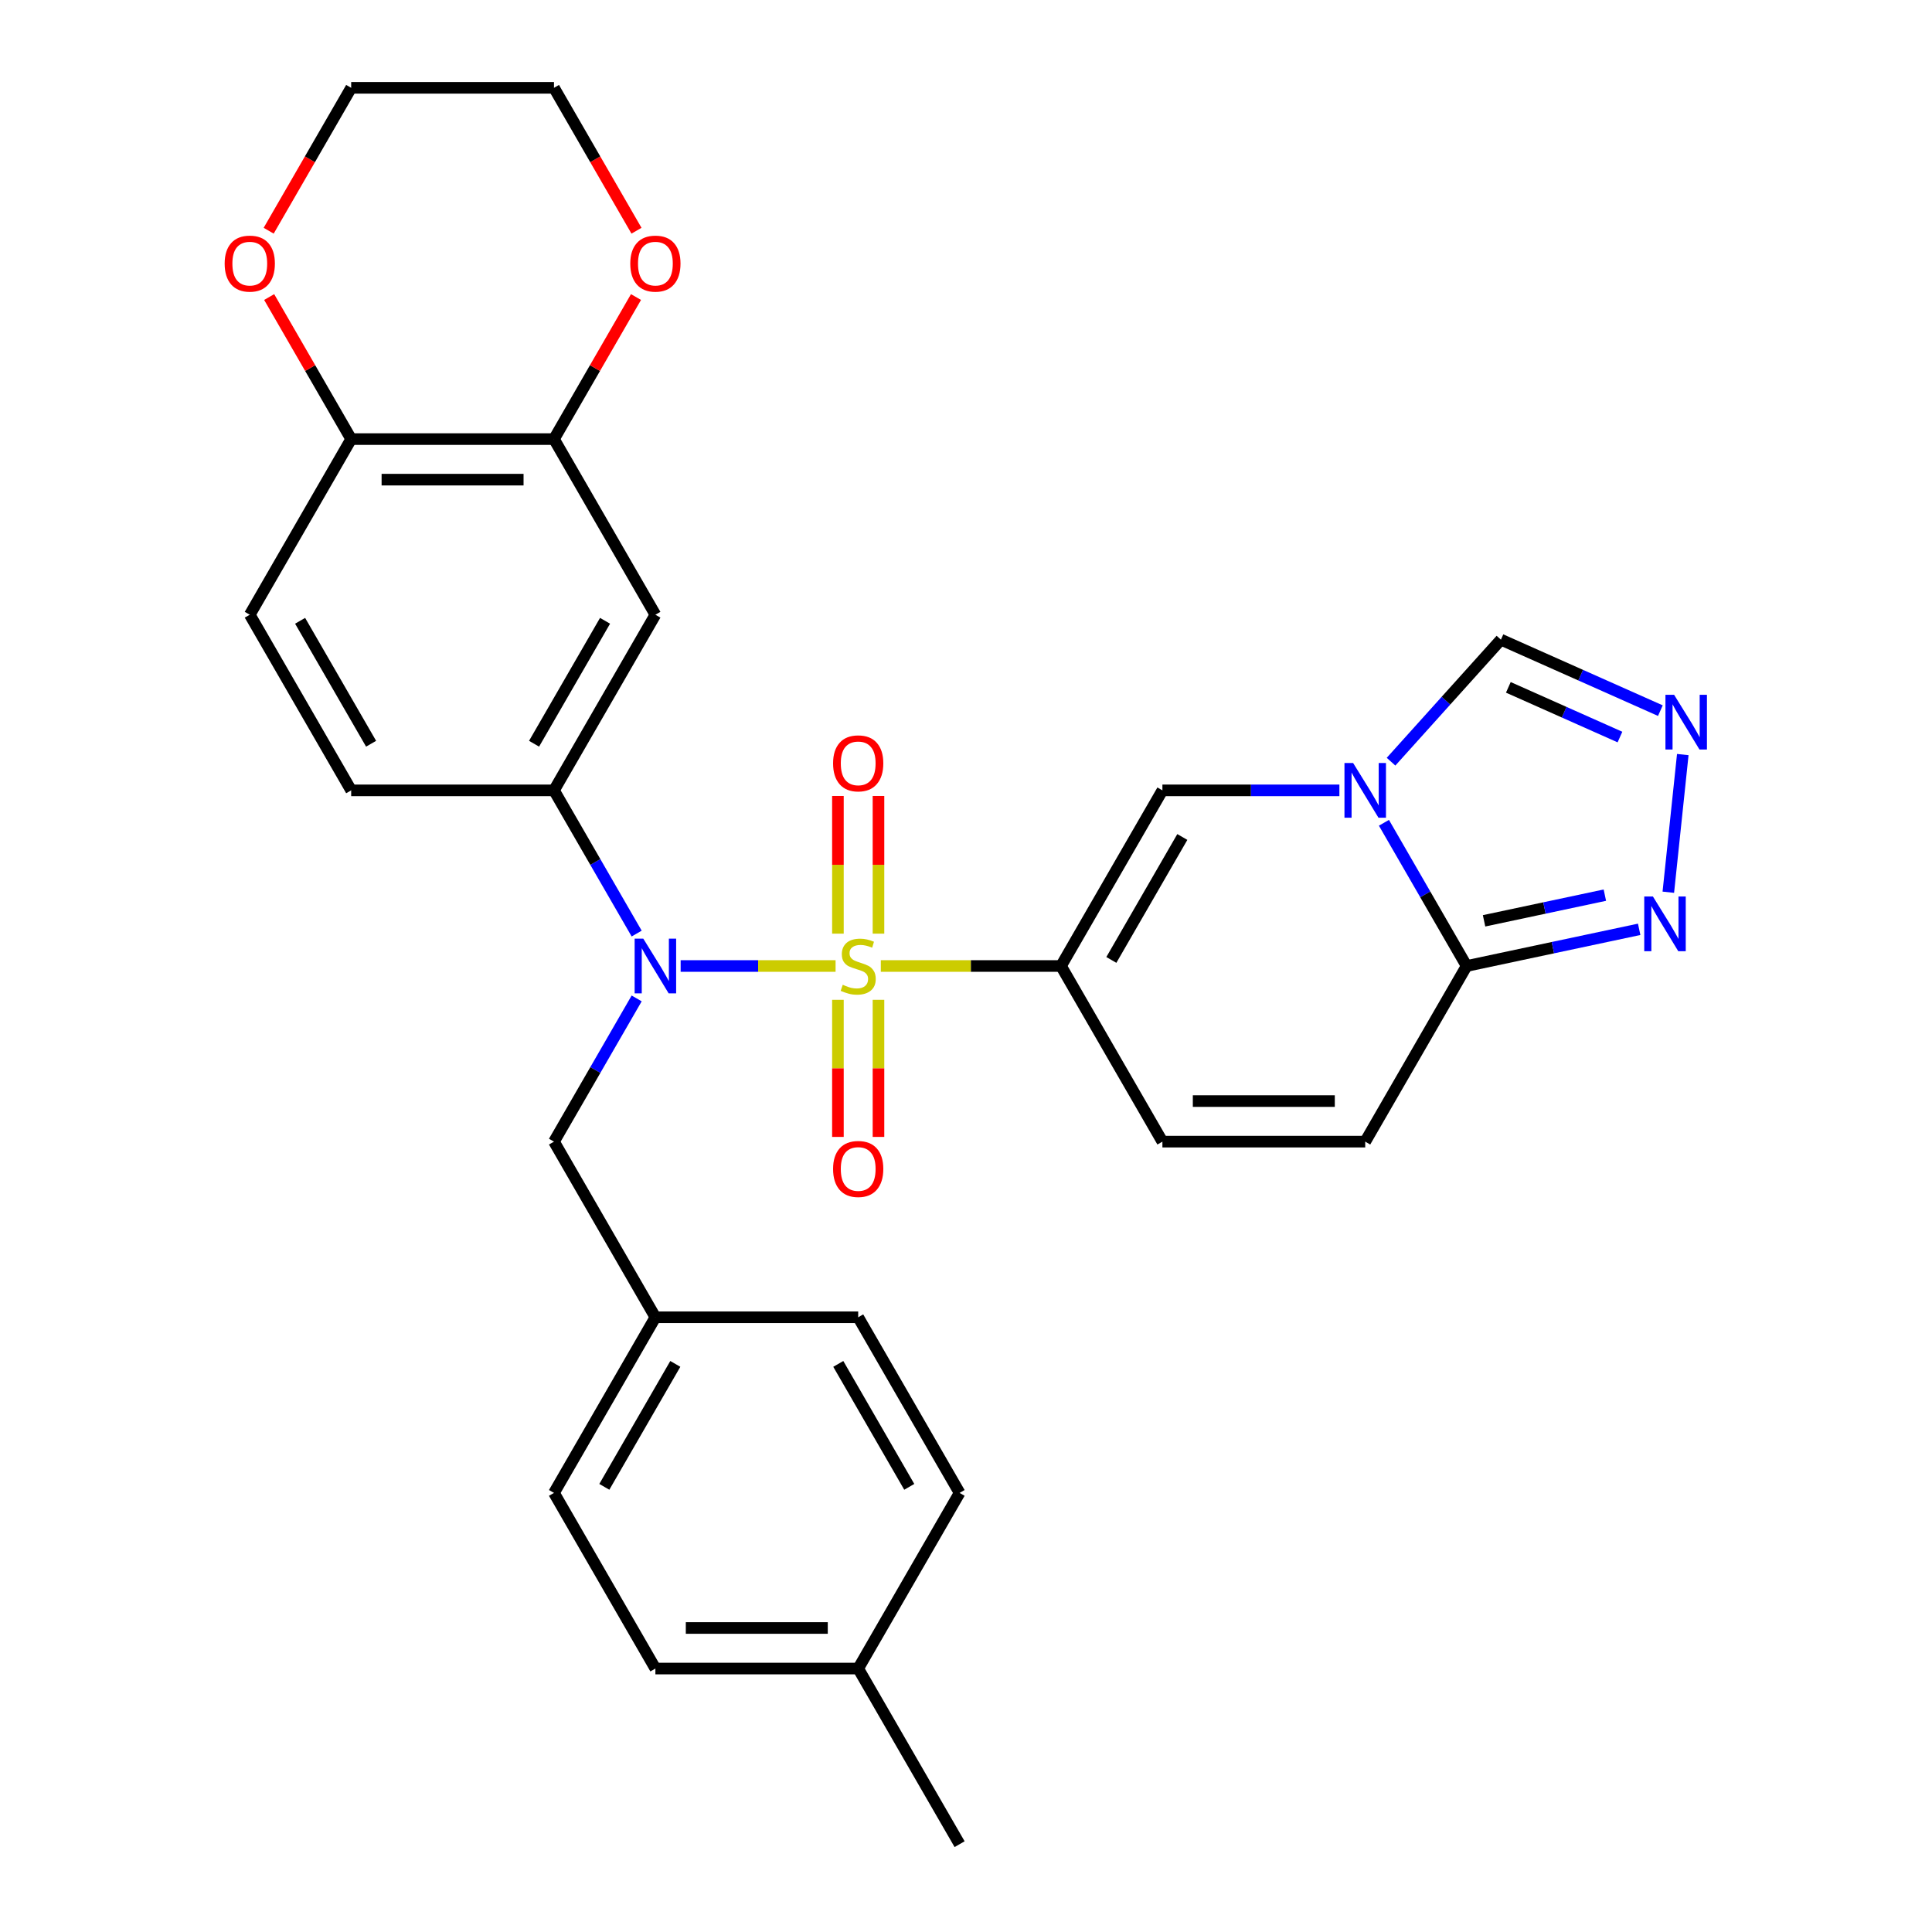 <?xml version='1.0' encoding='iso-8859-1'?>
<svg version='1.1' baseProfile='full'
              xmlns='http://www.w3.org/2000/svg'
                      xmlns:rdkit='http://www.rdkit.org/xml'
                      xmlns:xlink='http://www.w3.org/1999/xlink'
                  xml:space='preserve'
width='1000px' height='1000px' viewBox='0 0 1000 1000'>
<!-- END OF HEADER -->
<rect style='opacity:1.0;fill:#FFFFFF;stroke:none' width='1000' height='1000' x='0' y='0'> </rect>
<path class='bond-0' d='M 455.906,500 L 502.54,500' style='fill:none;fill-rule:evenodd;stroke:#CCCC00;stroke-width:6px;stroke-linecap:butt;stroke-linejoin:miter;stroke-opacity:1' />
<path class='bond-0' d='M 502.54,500 L 549.174,500' style='fill:none;fill-rule:evenodd;stroke:#000000;stroke-width:6px;stroke-linecap:butt;stroke-linejoin:miter;stroke-opacity:1' />
<path class='bond-2' d='M 432.497,500 L 392.399,500' style='fill:none;fill-rule:evenodd;stroke:#CCCC00;stroke-width:6px;stroke-linecap:butt;stroke-linejoin:miter;stroke-opacity:1' />
<path class='bond-2' d='M 392.399,500 L 352.3,500' style='fill:none;fill-rule:evenodd;stroke:#0000FF;stroke-width:6px;stroke-linecap:butt;stroke-linejoin:miter;stroke-opacity:1' />
<path class='bond-13' d='M 454.699,483.256 L 454.699,447.624' style='fill:none;fill-rule:evenodd;stroke:#CCCC00;stroke-width:6px;stroke-linecap:butt;stroke-linejoin:miter;stroke-opacity:1' />
<path class='bond-13' d='M 454.699,447.624 L 454.699,411.993' style='fill:none;fill-rule:evenodd;stroke:#FF0000;stroke-width:6px;stroke-linecap:butt;stroke-linejoin:miter;stroke-opacity:1' />
<path class='bond-13' d='M 433.704,483.256 L 433.704,447.624' style='fill:none;fill-rule:evenodd;stroke:#CCCC00;stroke-width:6px;stroke-linecap:butt;stroke-linejoin:miter;stroke-opacity:1' />
<path class='bond-13' d='M 433.704,447.624 L 433.704,411.993' style='fill:none;fill-rule:evenodd;stroke:#FF0000;stroke-width:6px;stroke-linecap:butt;stroke-linejoin:miter;stroke-opacity:1' />
<path class='bond-14' d='M 433.704,517.504 L 433.704,552.985' style='fill:none;fill-rule:evenodd;stroke:#CCCC00;stroke-width:6px;stroke-linecap:butt;stroke-linejoin:miter;stroke-opacity:1' />
<path class='bond-14' d='M 433.704,552.985 L 433.704,588.466' style='fill:none;fill-rule:evenodd;stroke:#FF0000;stroke-width:6px;stroke-linecap:butt;stroke-linejoin:miter;stroke-opacity:1' />
<path class='bond-14' d='M 454.699,517.504 L 454.699,552.985' style='fill:none;fill-rule:evenodd;stroke:#CCCC00;stroke-width:6px;stroke-linecap:butt;stroke-linejoin:miter;stroke-opacity:1' />
<path class='bond-14' d='M 454.699,552.985 L 454.699,588.466' style='fill:none;fill-rule:evenodd;stroke:#FF0000;stroke-width:6px;stroke-linecap:butt;stroke-linejoin:miter;stroke-opacity:1' />
<path class='bond-3' d='M 549.174,500 L 601.661,409.091' style='fill:none;fill-rule:evenodd;stroke:#000000;stroke-width:6px;stroke-linecap:butt;stroke-linejoin:miter;stroke-opacity:1' />
<path class='bond-3' d='M 575.229,496.861 L 611.97,433.225' style='fill:none;fill-rule:evenodd;stroke:#000000;stroke-width:6px;stroke-linecap:butt;stroke-linejoin:miter;stroke-opacity:1' />
<path class='bond-8' d='M 549.174,500 L 601.661,590.909' style='fill:none;fill-rule:evenodd;stroke:#000000;stroke-width:6px;stroke-linecap:butt;stroke-linejoin:miter;stroke-opacity:1' />
<path class='bond-1' d='M 693.269,409.091 L 647.465,409.091' style='fill:none;fill-rule:evenodd;stroke:#0000FF;stroke-width:6px;stroke-linecap:butt;stroke-linejoin:miter;stroke-opacity:1' />
<path class='bond-1' d='M 647.465,409.091 L 601.661,409.091' style='fill:none;fill-rule:evenodd;stroke:#000000;stroke-width:6px;stroke-linecap:butt;stroke-linejoin:miter;stroke-opacity:1' />
<path class='bond-11' d='M 719.998,394.248 L 748.436,362.665' style='fill:none;fill-rule:evenodd;stroke:#0000FF;stroke-width:6px;stroke-linecap:butt;stroke-linejoin:miter;stroke-opacity:1' />
<path class='bond-11' d='M 748.436,362.665 L 776.874,331.081' style='fill:none;fill-rule:evenodd;stroke:#000000;stroke-width:6px;stroke-linecap:butt;stroke-linejoin:miter;stroke-opacity:1' />
<path class='bond-30' d='M 716.324,425.875 L 737.722,462.938' style='fill:none;fill-rule:evenodd;stroke:#0000FF;stroke-width:6px;stroke-linecap:butt;stroke-linejoin:miter;stroke-opacity:1' />
<path class='bond-30' d='M 737.722,462.938 L 759.12,500' style='fill:none;fill-rule:evenodd;stroke:#000000;stroke-width:6px;stroke-linecap:butt;stroke-linejoin:miter;stroke-opacity:1' />
<path class='bond-7' d='M 329.538,483.216 L 308.14,446.153' style='fill:none;fill-rule:evenodd;stroke:#0000FF;stroke-width:6px;stroke-linecap:butt;stroke-linejoin:miter;stroke-opacity:1' />
<path class='bond-7' d='M 308.14,446.153 L 286.742,409.091' style='fill:none;fill-rule:evenodd;stroke:#000000;stroke-width:6px;stroke-linecap:butt;stroke-linejoin:miter;stroke-opacity:1' />
<path class='bond-15' d='M 329.538,516.784 L 308.14,553.847' style='fill:none;fill-rule:evenodd;stroke:#0000FF;stroke-width:6px;stroke-linecap:butt;stroke-linejoin:miter;stroke-opacity:1' />
<path class='bond-15' d='M 308.14,553.847 L 286.742,590.909' style='fill:none;fill-rule:evenodd;stroke:#000000;stroke-width:6px;stroke-linecap:butt;stroke-linejoin:miter;stroke-opacity:1' />
<path class='bond-4' d='M 759.12,500 L 706.633,590.909' style='fill:none;fill-rule:evenodd;stroke:#000000;stroke-width:6px;stroke-linecap:butt;stroke-linejoin:miter;stroke-opacity:1' />
<path class='bond-6' d='M 759.12,500 L 803.777,490.508' style='fill:none;fill-rule:evenodd;stroke:#000000;stroke-width:6px;stroke-linecap:butt;stroke-linejoin:miter;stroke-opacity:1' />
<path class='bond-6' d='M 803.777,490.508 L 848.434,481.016' style='fill:none;fill-rule:evenodd;stroke:#0000FF;stroke-width:6px;stroke-linecap:butt;stroke-linejoin:miter;stroke-opacity:1' />
<path class='bond-6' d='M 768.152,476.617 L 799.412,469.972' style='fill:none;fill-rule:evenodd;stroke:#000000;stroke-width:6px;stroke-linecap:butt;stroke-linejoin:miter;stroke-opacity:1' />
<path class='bond-6' d='M 799.412,469.972 L 830.672,463.327' style='fill:none;fill-rule:evenodd;stroke:#0000FF;stroke-width:6px;stroke-linecap:butt;stroke-linejoin:miter;stroke-opacity:1' />
<path class='bond-5' d='M 859.407,367.827 L 818.14,349.454' style='fill:none;fill-rule:evenodd;stroke:#0000FF;stroke-width:6px;stroke-linecap:butt;stroke-linejoin:miter;stroke-opacity:1' />
<path class='bond-5' d='M 818.14,349.454 L 776.874,331.081' style='fill:none;fill-rule:evenodd;stroke:#000000;stroke-width:6px;stroke-linecap:butt;stroke-linejoin:miter;stroke-opacity:1' />
<path class='bond-5' d='M 838.488,381.495 L 809.601,368.633' style='fill:none;fill-rule:evenodd;stroke:#0000FF;stroke-width:6px;stroke-linecap:butt;stroke-linejoin:miter;stroke-opacity:1' />
<path class='bond-5' d='M 809.601,368.633 L 780.715,355.772' style='fill:none;fill-rule:evenodd;stroke:#000000;stroke-width:6px;stroke-linecap:butt;stroke-linejoin:miter;stroke-opacity:1' />
<path class='bond-33' d='M 871.007,390.562 L 863.518,461.813' style='fill:none;fill-rule:evenodd;stroke:#0000FF;stroke-width:6px;stroke-linecap:butt;stroke-linejoin:miter;stroke-opacity:1' />
<path class='bond-10' d='M 286.742,409.091 L 339.229,318.182' style='fill:none;fill-rule:evenodd;stroke:#000000;stroke-width:6px;stroke-linecap:butt;stroke-linejoin:miter;stroke-opacity:1' />
<path class='bond-10' d='M 276.433,384.957 L 313.174,321.321' style='fill:none;fill-rule:evenodd;stroke:#000000;stroke-width:6px;stroke-linecap:butt;stroke-linejoin:miter;stroke-opacity:1' />
<path class='bond-18' d='M 286.742,409.091 L 181.77,409.091' style='fill:none;fill-rule:evenodd;stroke:#000000;stroke-width:6px;stroke-linecap:butt;stroke-linejoin:miter;stroke-opacity:1' />
<path class='bond-9' d='M 601.661,590.909 L 706.633,590.909' style='fill:none;fill-rule:evenodd;stroke:#000000;stroke-width:6px;stroke-linecap:butt;stroke-linejoin:miter;stroke-opacity:1' />
<path class='bond-9' d='M 617.407,569.915 L 690.888,569.915' style='fill:none;fill-rule:evenodd;stroke:#000000;stroke-width:6px;stroke-linecap:butt;stroke-linejoin:miter;stroke-opacity:1' />
<path class='bond-12' d='M 339.229,318.182 L 286.742,227.273' style='fill:none;fill-rule:evenodd;stroke:#000000;stroke-width:6px;stroke-linecap:butt;stroke-linejoin:miter;stroke-opacity:1' />
<path class='bond-17' d='M 286.742,227.273 L 307.967,190.51' style='fill:none;fill-rule:evenodd;stroke:#000000;stroke-width:6px;stroke-linecap:butt;stroke-linejoin:miter;stroke-opacity:1' />
<path class='bond-17' d='M 307.967,190.51 L 329.192,153.748' style='fill:none;fill-rule:evenodd;stroke:#FF0000;stroke-width:6px;stroke-linecap:butt;stroke-linejoin:miter;stroke-opacity:1' />
<path class='bond-32' d='M 286.742,227.273 L 181.77,227.273' style='fill:none;fill-rule:evenodd;stroke:#000000;stroke-width:6px;stroke-linecap:butt;stroke-linejoin:miter;stroke-opacity:1' />
<path class='bond-32' d='M 270.996,248.267 L 197.515,248.267' style='fill:none;fill-rule:evenodd;stroke:#000000;stroke-width:6px;stroke-linecap:butt;stroke-linejoin:miter;stroke-opacity:1' />
<path class='bond-21' d='M 286.742,590.909 L 339.229,681.818' style='fill:none;fill-rule:evenodd;stroke:#000000;stroke-width:6px;stroke-linecap:butt;stroke-linejoin:miter;stroke-opacity:1' />
<path class='bond-16' d='M 181.77,227.273 L 129.283,318.182' style='fill:none;fill-rule:evenodd;stroke:#000000;stroke-width:6px;stroke-linecap:butt;stroke-linejoin:miter;stroke-opacity:1' />
<path class='bond-19' d='M 181.77,227.273 L 160.545,190.51' style='fill:none;fill-rule:evenodd;stroke:#000000;stroke-width:6px;stroke-linecap:butt;stroke-linejoin:miter;stroke-opacity:1' />
<path class='bond-19' d='M 160.545,190.51 L 139.32,153.748' style='fill:none;fill-rule:evenodd;stroke:#FF0000;stroke-width:6px;stroke-linecap:butt;stroke-linejoin:miter;stroke-opacity:1' />
<path class='bond-27' d='M 329.446,119.419 L 308.094,82.437' style='fill:none;fill-rule:evenodd;stroke:#FF0000;stroke-width:6px;stroke-linecap:butt;stroke-linejoin:miter;stroke-opacity:1' />
<path class='bond-27' d='M 308.094,82.437 L 286.742,45.455' style='fill:none;fill-rule:evenodd;stroke:#000000;stroke-width:6px;stroke-linecap:butt;stroke-linejoin:miter;stroke-opacity:1' />
<path class='bond-20' d='M 181.77,409.091 L 129.283,318.182' style='fill:none;fill-rule:evenodd;stroke:#000000;stroke-width:6px;stroke-linecap:butt;stroke-linejoin:miter;stroke-opacity:1' />
<path class='bond-20' d='M 192.078,384.957 L 155.338,321.321' style='fill:none;fill-rule:evenodd;stroke:#000000;stroke-width:6px;stroke-linecap:butt;stroke-linejoin:miter;stroke-opacity:1' />
<path class='bond-28' d='M 139.066,119.419 L 160.418,82.437' style='fill:none;fill-rule:evenodd;stroke:#FF0000;stroke-width:6px;stroke-linecap:butt;stroke-linejoin:miter;stroke-opacity:1' />
<path class='bond-28' d='M 160.418,82.437 L 181.77,45.455' style='fill:none;fill-rule:evenodd;stroke:#000000;stroke-width:6px;stroke-linecap:butt;stroke-linejoin:miter;stroke-opacity:1' />
<path class='bond-23' d='M 339.229,681.818 L 444.202,681.818' style='fill:none;fill-rule:evenodd;stroke:#000000;stroke-width:6px;stroke-linecap:butt;stroke-linejoin:miter;stroke-opacity:1' />
<path class='bond-24' d='M 339.229,681.818 L 286.742,772.727' style='fill:none;fill-rule:evenodd;stroke:#000000;stroke-width:6px;stroke-linecap:butt;stroke-linejoin:miter;stroke-opacity:1' />
<path class='bond-24' d='M 349.538,705.952 L 312.797,769.588' style='fill:none;fill-rule:evenodd;stroke:#000000;stroke-width:6px;stroke-linecap:butt;stroke-linejoin:miter;stroke-opacity:1' />
<path class='bond-22' d='M 444.202,863.636 L 339.229,863.636' style='fill:none;fill-rule:evenodd;stroke:#000000;stroke-width:6px;stroke-linecap:butt;stroke-linejoin:miter;stroke-opacity:1' />
<path class='bond-22' d='M 428.456,842.642 L 354.975,842.642' style='fill:none;fill-rule:evenodd;stroke:#000000;stroke-width:6px;stroke-linecap:butt;stroke-linejoin:miter;stroke-opacity:1' />
<path class='bond-29' d='M 444.202,863.636 L 496.688,954.545' style='fill:none;fill-rule:evenodd;stroke:#000000;stroke-width:6px;stroke-linecap:butt;stroke-linejoin:miter;stroke-opacity:1' />
<path class='bond-31' d='M 444.202,863.636 L 496.688,772.727' style='fill:none;fill-rule:evenodd;stroke:#000000;stroke-width:6px;stroke-linecap:butt;stroke-linejoin:miter;stroke-opacity:1' />
<path class='bond-26' d='M 444.202,681.818 L 496.688,772.727' style='fill:none;fill-rule:evenodd;stroke:#000000;stroke-width:6px;stroke-linecap:butt;stroke-linejoin:miter;stroke-opacity:1' />
<path class='bond-26' d='M 433.893,705.952 L 470.633,769.588' style='fill:none;fill-rule:evenodd;stroke:#000000;stroke-width:6px;stroke-linecap:butt;stroke-linejoin:miter;stroke-opacity:1' />
<path class='bond-25' d='M 286.742,772.727 L 339.229,863.636' style='fill:none;fill-rule:evenodd;stroke:#000000;stroke-width:6px;stroke-linecap:butt;stroke-linejoin:miter;stroke-opacity:1' />
<path class='bond-34' d='M 286.742,45.455 L 181.77,45.455' style='fill:none;fill-rule:evenodd;stroke:#000000;stroke-width:6px;stroke-linecap:butt;stroke-linejoin:miter;stroke-opacity:1' />
<path  class='atom-0' d='M 436.202 509.72
Q 436.522 509.84, 437.842 510.4
Q 439.162 510.96, 440.602 511.32
Q 442.082 511.64, 443.522 511.64
Q 446.202 511.64, 447.762 510.36
Q 449.322 509.04, 449.322 506.76
Q 449.322 505.2, 448.522 504.24
Q 447.762 503.28, 446.562 502.76
Q 445.362 502.24, 443.362 501.64
Q 440.842 500.88, 439.322 500.16
Q 437.842 499.44, 436.762 497.92
Q 435.722 496.4, 435.722 493.84
Q 435.722 490.28, 438.122 488.08
Q 440.562 485.88, 445.362 485.88
Q 448.642 485.88, 452.362 487.44
L 451.442 490.52
Q 448.042 489.12, 445.482 489.12
Q 442.722 489.12, 441.202 490.28
Q 439.682 491.4, 439.722 493.36
Q 439.722 494.88, 440.482 495.8
Q 441.282 496.72, 442.402 497.24
Q 443.562 497.76, 445.482 498.36
Q 448.042 499.16, 449.562 499.96
Q 451.082 500.76, 452.162 502.4
Q 453.282 504, 453.282 506.76
Q 453.282 510.68, 450.642 512.8
Q 448.042 514.88, 443.682 514.88
Q 441.162 514.88, 439.242 514.32
Q 437.362 513.8, 435.122 512.88
L 436.202 509.72
' fill='#CCCC00'/>
<path  class='atom-2' d='M 700.373 394.931
L 709.653 409.931
Q 710.573 411.411, 712.053 414.091
Q 713.533 416.771, 713.613 416.931
L 713.613 394.931
L 717.373 394.931
L 717.373 423.251
L 713.493 423.251
L 703.533 406.851
Q 702.373 404.931, 701.133 402.731
Q 699.933 400.531, 699.573 399.851
L 699.573 423.251
L 695.893 423.251
L 695.893 394.931
L 700.373 394.931
' fill='#0000FF'/>
<path  class='atom-3' d='M 332.969 485.84
L 342.249 500.84
Q 343.169 502.32, 344.649 505
Q 346.129 507.68, 346.209 507.84
L 346.209 485.84
L 349.969 485.84
L 349.969 514.16
L 346.089 514.16
L 336.129 497.76
Q 334.969 495.84, 333.729 493.64
Q 332.529 491.44, 332.169 490.76
L 332.169 514.16
L 328.489 514.16
L 328.489 485.84
L 332.969 485.84
' fill='#0000FF'/>
<path  class='atom-6' d='M 866.511 359.617
L 875.791 374.617
Q 876.711 376.097, 878.191 378.777
Q 879.671 381.457, 879.751 381.617
L 879.751 359.617
L 883.511 359.617
L 883.511 387.937
L 879.631 387.937
L 869.671 371.537
Q 868.511 369.617, 867.271 367.417
Q 866.071 365.217, 865.711 364.537
L 865.711 387.937
L 862.031 387.937
L 862.031 359.617
L 866.511 359.617
' fill='#0000FF'/>
<path  class='atom-7' d='M 855.539 464.015
L 864.819 479.015
Q 865.739 480.495, 867.219 483.175
Q 868.699 485.855, 868.779 486.015
L 868.779 464.015
L 872.539 464.015
L 872.539 492.335
L 868.659 492.335
L 858.699 475.935
Q 857.539 474.015, 856.299 471.815
Q 855.099 469.615, 854.739 468.935
L 854.739 492.335
L 851.059 492.335
L 851.059 464.015
L 855.539 464.015
' fill='#0000FF'/>
<path  class='atom-14' d='M 431.202 395.107
Q 431.202 388.307, 434.562 384.507
Q 437.922 380.707, 444.202 380.707
Q 450.482 380.707, 453.842 384.507
Q 457.202 388.307, 457.202 395.107
Q 457.202 401.987, 453.802 405.907
Q 450.402 409.787, 444.202 409.787
Q 437.962 409.787, 434.562 405.907
Q 431.202 402.027, 431.202 395.107
M 444.202 406.587
Q 448.522 406.587, 450.842 403.707
Q 453.202 400.787, 453.202 395.107
Q 453.202 389.547, 450.842 386.747
Q 448.522 383.907, 444.202 383.907
Q 439.882 383.907, 437.522 386.707
Q 435.202 389.507, 435.202 395.107
Q 435.202 400.827, 437.522 403.707
Q 439.882 406.587, 444.202 406.587
' fill='#FF0000'/>
<path  class='atom-15' d='M 431.202 605.053
Q 431.202 598.253, 434.562 594.453
Q 437.922 590.653, 444.202 590.653
Q 450.482 590.653, 453.842 594.453
Q 457.202 598.253, 457.202 605.053
Q 457.202 611.933, 453.802 615.853
Q 450.402 619.733, 444.202 619.733
Q 437.962 619.733, 434.562 615.853
Q 431.202 611.973, 431.202 605.053
M 444.202 616.533
Q 448.522 616.533, 450.842 613.653
Q 453.202 610.733, 453.202 605.053
Q 453.202 599.493, 450.842 596.693
Q 448.522 593.853, 444.202 593.853
Q 439.882 593.853, 437.522 596.653
Q 435.202 599.453, 435.202 605.053
Q 435.202 610.773, 437.522 613.653
Q 439.882 616.533, 444.202 616.533
' fill='#FF0000'/>
<path  class='atom-18' d='M 326.229 136.444
Q 326.229 129.644, 329.589 125.844
Q 332.949 122.044, 339.229 122.044
Q 345.509 122.044, 348.869 125.844
Q 352.229 129.644, 352.229 136.444
Q 352.229 143.324, 348.829 147.244
Q 345.429 151.124, 339.229 151.124
Q 332.989 151.124, 329.589 147.244
Q 326.229 143.364, 326.229 136.444
M 339.229 147.924
Q 343.549 147.924, 345.869 145.044
Q 348.229 142.124, 348.229 136.444
Q 348.229 130.884, 345.869 128.084
Q 343.549 125.244, 339.229 125.244
Q 334.909 125.244, 332.549 128.044
Q 330.229 130.844, 330.229 136.444
Q 330.229 142.164, 332.549 145.044
Q 334.909 147.924, 339.229 147.924
' fill='#FF0000'/>
<path  class='atom-20' d='M 116.283 136.444
Q 116.283 129.644, 119.643 125.844
Q 123.003 122.044, 129.283 122.044
Q 135.563 122.044, 138.923 125.844
Q 142.283 129.644, 142.283 136.444
Q 142.283 143.324, 138.883 147.244
Q 135.483 151.124, 129.283 151.124
Q 123.043 151.124, 119.643 147.244
Q 116.283 143.364, 116.283 136.444
M 129.283 147.924
Q 133.603 147.924, 135.923 145.044
Q 138.283 142.124, 138.283 136.444
Q 138.283 130.884, 135.923 128.084
Q 133.603 125.244, 129.283 125.244
Q 124.963 125.244, 122.603 128.044
Q 120.283 130.844, 120.283 136.444
Q 120.283 142.164, 122.603 145.044
Q 124.963 147.924, 129.283 147.924
' fill='#FF0000'/>
</svg>
